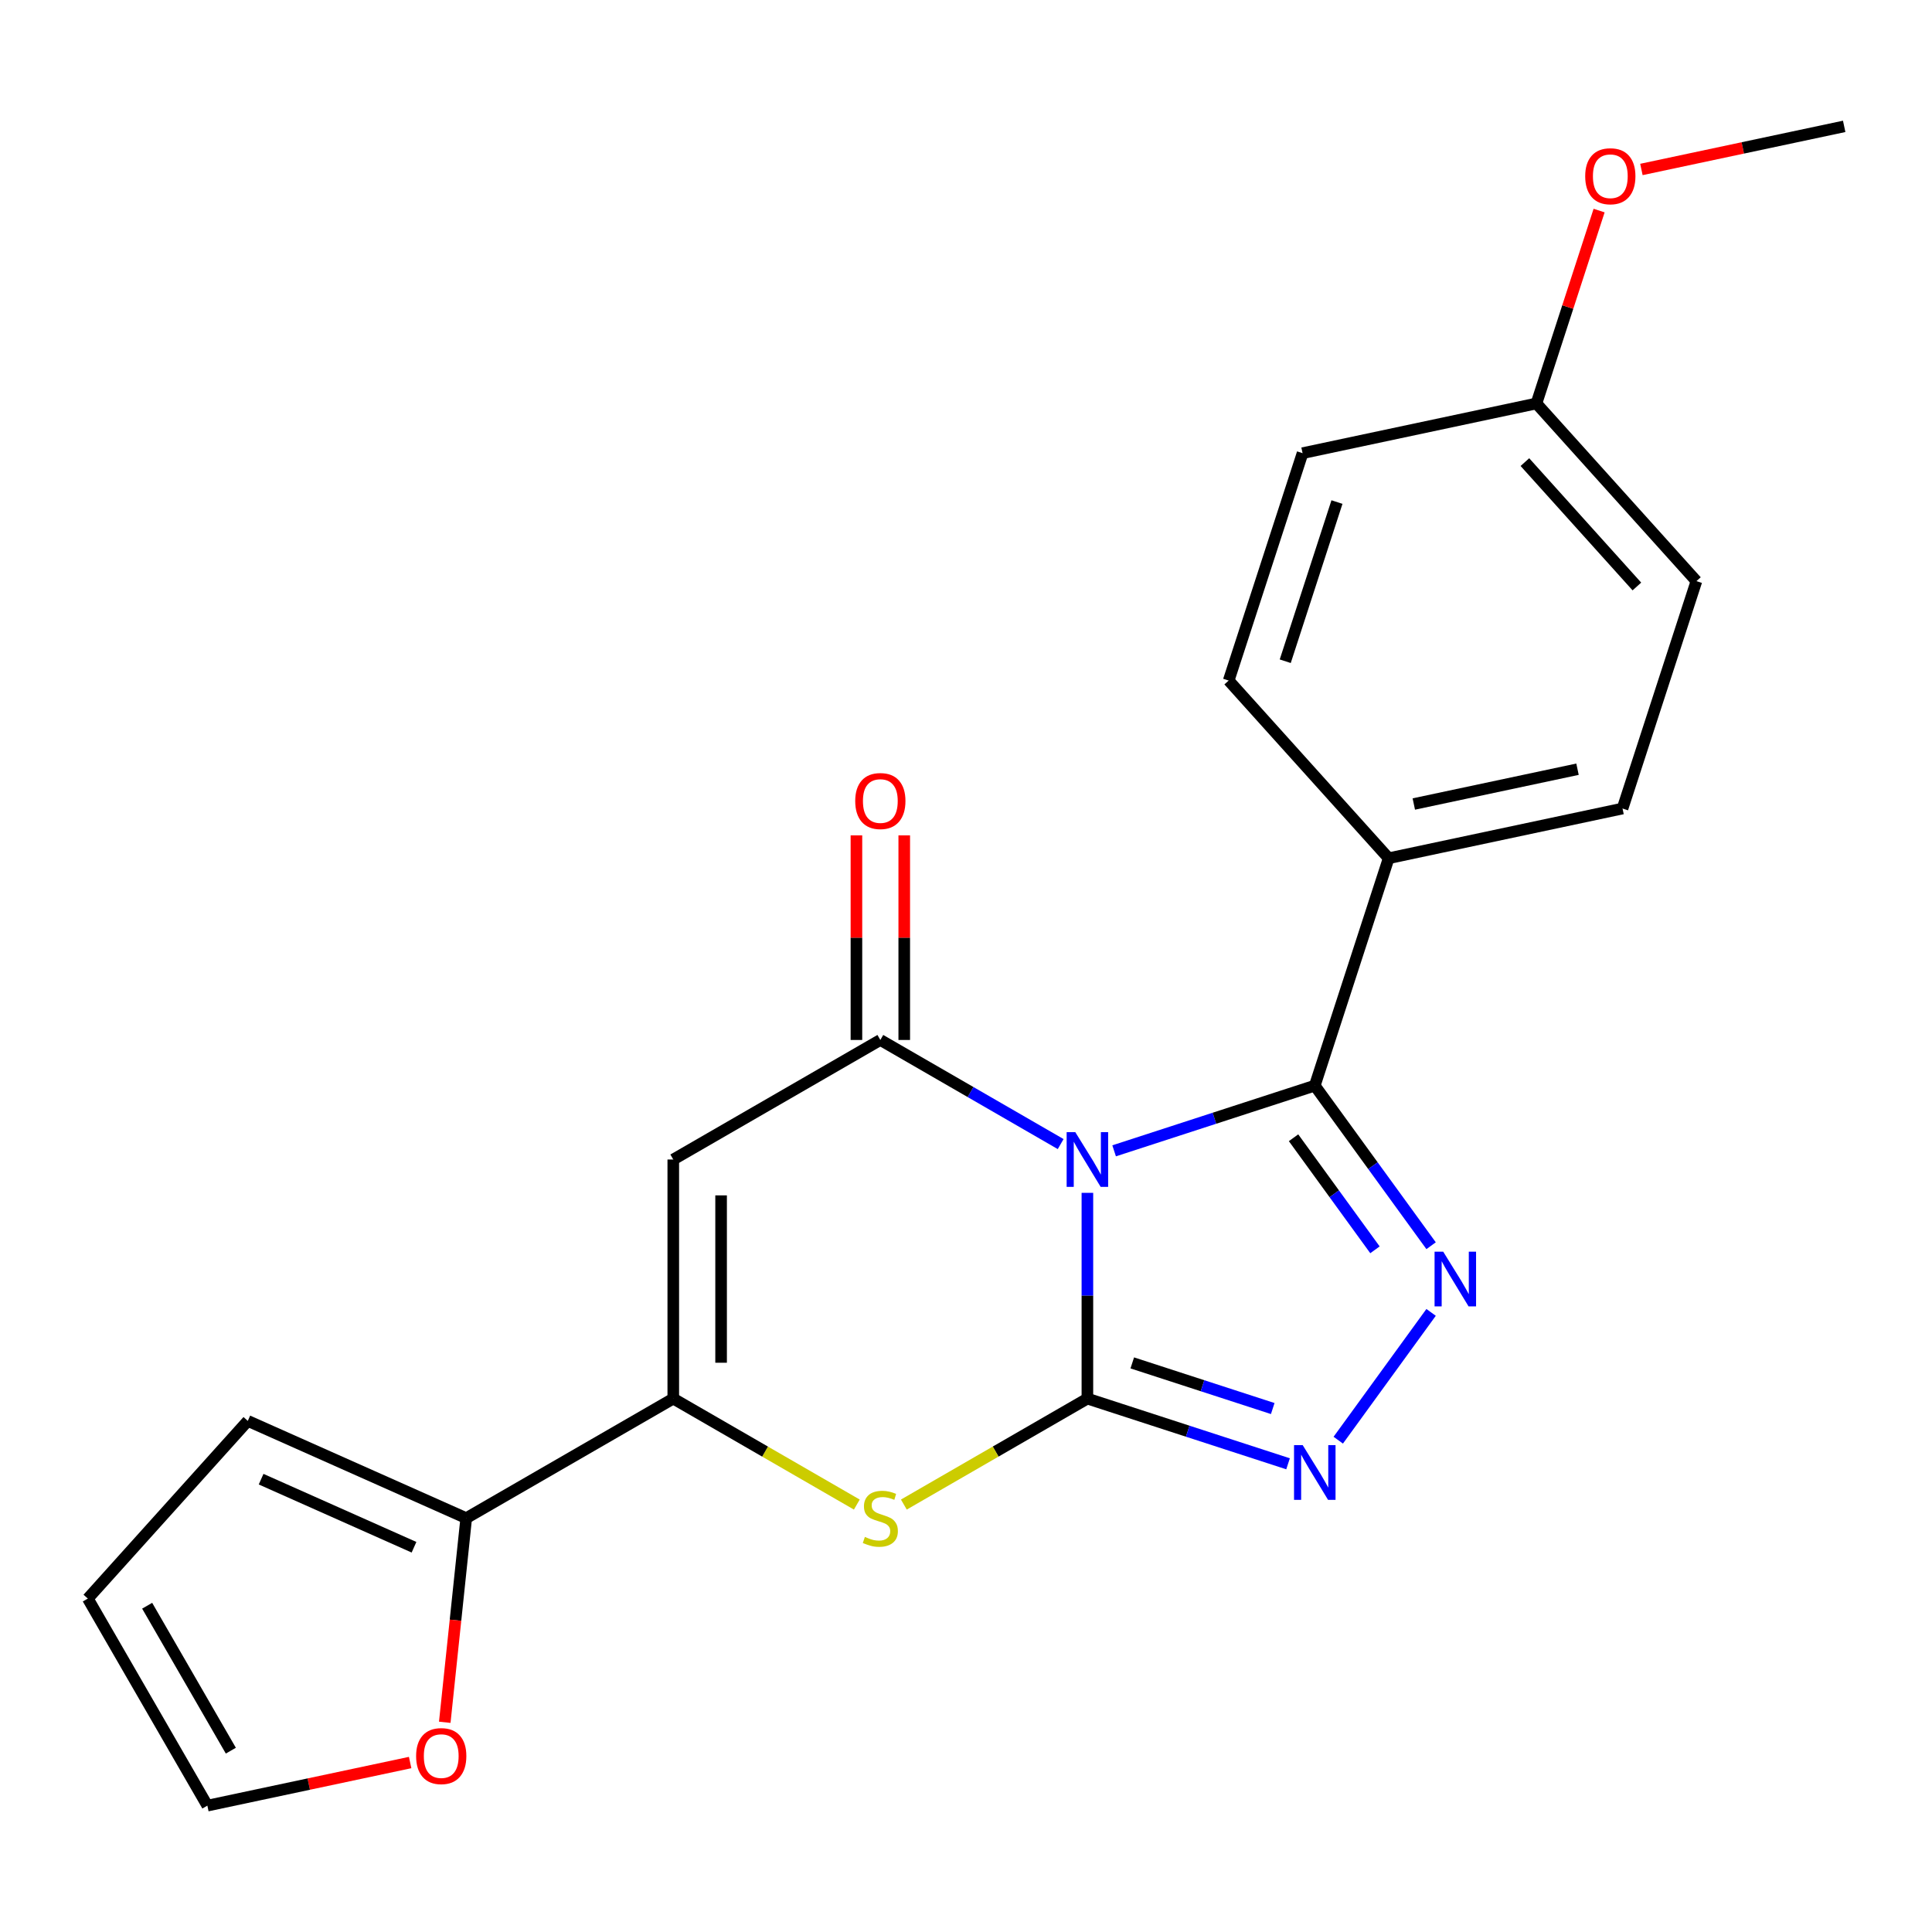 <?xml version='1.0' encoding='iso-8859-1'?>
<svg version='1.1' baseProfile='full'
              xmlns='http://www.w3.org/2000/svg'
                      xmlns:rdkit='http://www.rdkit.org/xml'
                      xmlns:xlink='http://www.w3.org/1999/xlink'
                  xml:space='preserve'
width='1000px' height='1000px' viewBox='0 0 1000 1000'>
<!-- END OF HEADER -->
<rect style='opacity:1.0;fill:#FFFFFF;stroke:none' width='1000' height='1000' x='0' y='0'> </rect>
<path class='bond-0' d='M 562.834,617.414 L 562.834,670.664' style='fill:none;fill-rule:evenodd;stroke:#0000FF;stroke-width:6px;stroke-linecap:butt;stroke-linejoin:miter;stroke-opacity:1' />
<path class='bond-0' d='M 562.834,670.664 L 562.834,723.913' style='fill:none;fill-rule:evenodd;stroke:#000000;stroke-width:6px;stroke-linecap:butt;stroke-linejoin:miter;stroke-opacity:1' />
<path class='bond-1' d='M 549,592.174 L 502.331,565.229' style='fill:none;fill-rule:evenodd;stroke:#0000FF;stroke-width:6px;stroke-linecap:butt;stroke-linejoin:miter;stroke-opacity:1' />
<path class='bond-1' d='M 502.331,565.229 L 455.661,538.284' style='fill:none;fill-rule:evenodd;stroke:#000000;stroke-width:6px;stroke-linecap:butt;stroke-linejoin:miter;stroke-opacity:1' />
<path class='bond-2' d='M 576.668,595.666 L 628.599,578.792' style='fill:none;fill-rule:evenodd;stroke:#0000FF;stroke-width:6px;stroke-linecap:butt;stroke-linejoin:miter;stroke-opacity:1' />
<path class='bond-2' d='M 628.599,578.792 L 680.53,561.919' style='fill:none;fill-rule:evenodd;stroke:#000000;stroke-width:6px;stroke-linecap:butt;stroke-linejoin:miter;stroke-opacity:1' />
<path class='bond-4' d='M 562.834,723.913 L 614.765,740.787' style='fill:none;fill-rule:evenodd;stroke:#000000;stroke-width:6px;stroke-linecap:butt;stroke-linejoin:miter;stroke-opacity:1' />
<path class='bond-4' d='M 614.765,740.787 L 666.696,757.66' style='fill:none;fill-rule:evenodd;stroke:#0000FF;stroke-width:6px;stroke-linecap:butt;stroke-linejoin:miter;stroke-opacity:1' />
<path class='bond-4' d='M 586.062,705.436 L 622.414,717.248' style='fill:none;fill-rule:evenodd;stroke:#000000;stroke-width:6px;stroke-linecap:butt;stroke-linejoin:miter;stroke-opacity:1' />
<path class='bond-4' d='M 622.414,717.248 L 658.765,729.059' style='fill:none;fill-rule:evenodd;stroke:#0000FF;stroke-width:6px;stroke-linecap:butt;stroke-linejoin:miter;stroke-opacity:1' />
<path class='bond-6' d='M 562.834,723.913 L 515.335,751.337' style='fill:none;fill-rule:evenodd;stroke:#000000;stroke-width:6px;stroke-linecap:butt;stroke-linejoin:miter;stroke-opacity:1' />
<path class='bond-6' d='M 515.335,751.337 L 467.835,778.761' style='fill:none;fill-rule:evenodd;stroke:#CCCC00;stroke-width:6px;stroke-linecap:butt;stroke-linejoin:miter;stroke-opacity:1' />
<path class='bond-5' d='M 455.661,538.284 L 348.488,600.161' style='fill:none;fill-rule:evenodd;stroke:#000000;stroke-width:6px;stroke-linecap:butt;stroke-linejoin:miter;stroke-opacity:1' />
<path class='bond-10' d='M 468.036,538.284 L 468.036,485.335' style='fill:none;fill-rule:evenodd;stroke:#000000;stroke-width:6px;stroke-linecap:butt;stroke-linejoin:miter;stroke-opacity:1' />
<path class='bond-10' d='M 468.036,485.335 L 468.036,432.385' style='fill:none;fill-rule:evenodd;stroke:#FF0000;stroke-width:6px;stroke-linecap:butt;stroke-linejoin:miter;stroke-opacity:1' />
<path class='bond-10' d='M 443.286,538.284 L 443.286,485.335' style='fill:none;fill-rule:evenodd;stroke:#000000;stroke-width:6px;stroke-linecap:butt;stroke-linejoin:miter;stroke-opacity:1' />
<path class='bond-10' d='M 443.286,485.335 L 443.286,432.385' style='fill:none;fill-rule:evenodd;stroke:#FF0000;stroke-width:6px;stroke-linecap:butt;stroke-linejoin:miter;stroke-opacity:1' />
<path class='bond-3' d='M 680.53,561.919 L 710.632,603.351' style='fill:none;fill-rule:evenodd;stroke:#000000;stroke-width:6px;stroke-linecap:butt;stroke-linejoin:miter;stroke-opacity:1' />
<path class='bond-3' d='M 710.632,603.351 L 740.735,644.783' style='fill:none;fill-rule:evenodd;stroke:#0000FF;stroke-width:6px;stroke-linecap:butt;stroke-linejoin:miter;stroke-opacity:1' />
<path class='bond-3' d='M 669.537,588.897 L 690.609,617.899' style='fill:none;fill-rule:evenodd;stroke:#000000;stroke-width:6px;stroke-linecap:butt;stroke-linejoin:miter;stroke-opacity:1' />
<path class='bond-3' d='M 690.609,617.899 L 711.68,646.902' style='fill:none;fill-rule:evenodd;stroke:#0000FF;stroke-width:6px;stroke-linecap:butt;stroke-linejoin:miter;stroke-opacity:1' />
<path class='bond-9' d='M 680.53,561.919 L 718.772,444.223' style='fill:none;fill-rule:evenodd;stroke:#000000;stroke-width:6px;stroke-linecap:butt;stroke-linejoin:miter;stroke-opacity:1' />
<path class='bond-22' d='M 740.735,679.291 L 692.678,745.434' style='fill:none;fill-rule:evenodd;stroke:#0000FF;stroke-width:6px;stroke-linecap:butt;stroke-linejoin:miter;stroke-opacity:1' />
<path class='bond-7' d='M 348.488,600.161 L 348.488,723.913' style='fill:none;fill-rule:evenodd;stroke:#000000;stroke-width:6px;stroke-linecap:butt;stroke-linejoin:miter;stroke-opacity:1' />
<path class='bond-7' d='M 373.239,618.724 L 373.239,705.35' style='fill:none;fill-rule:evenodd;stroke:#000000;stroke-width:6px;stroke-linecap:butt;stroke-linejoin:miter;stroke-opacity:1' />
<path class='bond-23' d='M 443.487,778.761 L 395.988,751.337' style='fill:none;fill-rule:evenodd;stroke:#CCCC00;stroke-width:6px;stroke-linecap:butt;stroke-linejoin:miter;stroke-opacity:1' />
<path class='bond-23' d='M 395.988,751.337 L 348.488,723.913' style='fill:none;fill-rule:evenodd;stroke:#000000;stroke-width:6px;stroke-linecap:butt;stroke-linejoin:miter;stroke-opacity:1' />
<path class='bond-8' d='M 348.488,723.913 L 241.315,785.79' style='fill:none;fill-rule:evenodd;stroke:#000000;stroke-width:6px;stroke-linecap:butt;stroke-linejoin:miter;stroke-opacity:1' />
<path class='bond-11' d='M 241.315,785.79 L 235.762,838.62' style='fill:none;fill-rule:evenodd;stroke:#000000;stroke-width:6px;stroke-linecap:butt;stroke-linejoin:miter;stroke-opacity:1' />
<path class='bond-11' d='M 235.762,838.62 L 230.21,891.451' style='fill:none;fill-rule:evenodd;stroke:#FF0000;stroke-width:6px;stroke-linecap:butt;stroke-linejoin:miter;stroke-opacity:1' />
<path class='bond-12' d='M 241.315,785.79 L 128.261,735.455' style='fill:none;fill-rule:evenodd;stroke:#000000;stroke-width:6px;stroke-linecap:butt;stroke-linejoin:miter;stroke-opacity:1' />
<path class='bond-12' d='M 214.29,800.85 L 135.152,765.616' style='fill:none;fill-rule:evenodd;stroke:#000000;stroke-width:6px;stroke-linecap:butt;stroke-linejoin:miter;stroke-opacity:1' />
<path class='bond-15' d='M 718.772,444.223 L 839.82,418.493' style='fill:none;fill-rule:evenodd;stroke:#000000;stroke-width:6px;stroke-linecap:butt;stroke-linejoin:miter;stroke-opacity:1' />
<path class='bond-15' d='M 731.783,416.154 L 816.517,398.143' style='fill:none;fill-rule:evenodd;stroke:#000000;stroke-width:6px;stroke-linecap:butt;stroke-linejoin:miter;stroke-opacity:1' />
<path class='bond-16' d='M 718.772,444.223 L 635.965,352.257' style='fill:none;fill-rule:evenodd;stroke:#000000;stroke-width:6px;stroke-linecap:butt;stroke-linejoin:miter;stroke-opacity:1' />
<path class='bond-13' d='M 212.286,912.285 L 159.808,923.44' style='fill:none;fill-rule:evenodd;stroke:#FF0000;stroke-width:6px;stroke-linecap:butt;stroke-linejoin:miter;stroke-opacity:1' />
<path class='bond-13' d='M 159.808,923.44 L 107.331,934.594' style='fill:none;fill-rule:evenodd;stroke:#000000;stroke-width:6px;stroke-linecap:butt;stroke-linejoin:miter;stroke-opacity:1' />
<path class='bond-14' d='M 128.261,735.455 L 45.455,827.421' style='fill:none;fill-rule:evenodd;stroke:#000000;stroke-width:6px;stroke-linecap:butt;stroke-linejoin:miter;stroke-opacity:1' />
<path class='bond-25' d='M 107.331,934.594 L 45.455,827.421' style='fill:none;fill-rule:evenodd;stroke:#000000;stroke-width:6px;stroke-linecap:butt;stroke-linejoin:miter;stroke-opacity:1' />
<path class='bond-25' d='M 119.484,906.143 L 76.171,831.122' style='fill:none;fill-rule:evenodd;stroke:#000000;stroke-width:6px;stroke-linecap:butt;stroke-linejoin:miter;stroke-opacity:1' />
<path class='bond-18' d='M 839.82,418.493 L 878.062,300.797' style='fill:none;fill-rule:evenodd;stroke:#000000;stroke-width:6px;stroke-linecap:butt;stroke-linejoin:miter;stroke-opacity:1' />
<path class='bond-19' d='M 635.965,352.257 L 674.207,234.561' style='fill:none;fill-rule:evenodd;stroke:#000000;stroke-width:6px;stroke-linecap:butt;stroke-linejoin:miter;stroke-opacity:1' />
<path class='bond-19' d='M 665.241,342.251 L 692.01,259.864' style='fill:none;fill-rule:evenodd;stroke:#000000;stroke-width:6px;stroke-linecap:butt;stroke-linejoin:miter;stroke-opacity:1' />
<path class='bond-17' d='M 795.255,208.831 L 674.207,234.561' style='fill:none;fill-rule:evenodd;stroke:#000000;stroke-width:6px;stroke-linecap:butt;stroke-linejoin:miter;stroke-opacity:1' />
<path class='bond-20' d='M 795.255,208.831 L 811.476,158.91' style='fill:none;fill-rule:evenodd;stroke:#000000;stroke-width:6px;stroke-linecap:butt;stroke-linejoin:miter;stroke-opacity:1' />
<path class='bond-20' d='M 811.476,158.91 L 827.696,108.989' style='fill:none;fill-rule:evenodd;stroke:#FF0000;stroke-width:6px;stroke-linecap:butt;stroke-linejoin:miter;stroke-opacity:1' />
<path class='bond-24' d='M 795.255,208.831 L 878.062,300.797' style='fill:none;fill-rule:evenodd;stroke:#000000;stroke-width:6px;stroke-linecap:butt;stroke-linejoin:miter;stroke-opacity:1' />
<path class='bond-24' d='M 789.283,239.188 L 847.248,303.564' style='fill:none;fill-rule:evenodd;stroke:#000000;stroke-width:6px;stroke-linecap:butt;stroke-linejoin:miter;stroke-opacity:1' />
<path class='bond-21' d='M 849.591,87.715 L 902.068,76.56' style='fill:none;fill-rule:evenodd;stroke:#FF0000;stroke-width:6px;stroke-linecap:butt;stroke-linejoin:miter;stroke-opacity:1' />
<path class='bond-21' d='M 902.068,76.56 L 954.545,65.406' style='fill:none;fill-rule:evenodd;stroke:#000000;stroke-width:6px;stroke-linecap:butt;stroke-linejoin:miter;stroke-opacity:1' />
<path  class='atom-0' d='M 556.574 586.001
L 565.854 601.001
Q 566.774 602.481, 568.254 605.161
Q 569.734 607.841, 569.814 608.001
L 569.814 586.001
L 573.574 586.001
L 573.574 614.321
L 569.694 614.321
L 559.734 597.921
Q 558.574 596.001, 557.334 593.801
Q 556.134 591.601, 555.774 590.921
L 555.774 614.321
L 552.094 614.321
L 552.094 586.001
L 556.574 586.001
' fill='#0000FF'/>
<path  class='atom-4' d='M 747.01 647.877
L 756.29 662.877
Q 757.21 664.357, 758.69 667.037
Q 760.17 669.717, 760.25 669.877
L 760.25 647.877
L 764.01 647.877
L 764.01 676.197
L 760.13 676.197
L 750.17 659.797
Q 749.01 657.877, 747.77 655.677
Q 746.57 653.477, 746.21 652.797
L 746.21 676.197
L 742.53 676.197
L 742.53 647.877
L 747.01 647.877
' fill='#0000FF'/>
<path  class='atom-5' d='M 674.27 747.995
L 683.55 762.995
Q 684.47 764.475, 685.95 767.155
Q 687.43 769.835, 687.51 769.995
L 687.51 747.995
L 691.27 747.995
L 691.27 776.315
L 687.39 776.315
L 677.43 759.915
Q 676.27 757.995, 675.03 755.795
Q 673.83 753.595, 673.47 752.915
L 673.47 776.315
L 669.79 776.315
L 669.79 747.995
L 674.27 747.995
' fill='#0000FF'/>
<path  class='atom-7' d='M 447.661 795.51
Q 447.981 795.63, 449.301 796.19
Q 450.621 796.75, 452.061 797.11
Q 453.541 797.43, 454.981 797.43
Q 457.661 797.43, 459.221 796.15
Q 460.781 794.83, 460.781 792.55
Q 460.781 790.99, 459.981 790.03
Q 459.221 789.07, 458.021 788.55
Q 456.821 788.03, 454.821 787.43
Q 452.301 786.67, 450.781 785.95
Q 449.301 785.23, 448.221 783.71
Q 447.181 782.19, 447.181 779.63
Q 447.181 776.07, 449.581 773.87
Q 452.021 771.67, 456.821 771.67
Q 460.101 771.67, 463.821 773.23
L 462.901 776.31
Q 459.501 774.91, 456.941 774.91
Q 454.181 774.91, 452.661 776.07
Q 451.141 777.19, 451.181 779.15
Q 451.181 780.67, 451.941 781.59
Q 452.741 782.51, 453.861 783.03
Q 455.021 783.55, 456.941 784.15
Q 459.501 784.95, 461.021 785.75
Q 462.541 786.55, 463.621 788.19
Q 464.741 789.79, 464.741 792.55
Q 464.741 796.47, 462.101 798.59
Q 459.501 800.67, 455.141 800.67
Q 452.621 800.67, 450.701 800.11
Q 448.821 799.59, 446.581 798.67
L 447.661 795.51
' fill='#CCCC00'/>
<path  class='atom-11' d='M 442.661 414.611
Q 442.661 407.811, 446.021 404.011
Q 449.381 400.211, 455.661 400.211
Q 461.941 400.211, 465.301 404.011
Q 468.661 407.811, 468.661 414.611
Q 468.661 421.491, 465.261 425.411
Q 461.861 429.291, 455.661 429.291
Q 449.421 429.291, 446.021 425.411
Q 442.661 421.531, 442.661 414.611
M 455.661 426.091
Q 459.981 426.091, 462.301 423.211
Q 464.661 420.291, 464.661 414.611
Q 464.661 409.051, 462.301 406.251
Q 459.981 403.411, 455.661 403.411
Q 451.341 403.411, 448.981 406.211
Q 446.661 409.011, 446.661 414.611
Q 446.661 420.331, 448.981 423.211
Q 451.341 426.091, 455.661 426.091
' fill='#FF0000'/>
<path  class='atom-12' d='M 215.379 908.945
Q 215.379 902.145, 218.739 898.345
Q 222.099 894.545, 228.379 894.545
Q 234.659 894.545, 238.019 898.345
Q 241.379 902.145, 241.379 908.945
Q 241.379 915.825, 237.979 919.745
Q 234.579 923.625, 228.379 923.625
Q 222.139 923.625, 218.739 919.745
Q 215.379 915.865, 215.379 908.945
M 228.379 920.425
Q 232.699 920.425, 235.019 917.545
Q 237.379 914.625, 237.379 908.945
Q 237.379 903.385, 235.019 900.585
Q 232.699 897.745, 228.379 897.745
Q 224.059 897.745, 221.699 900.545
Q 219.379 903.345, 219.379 908.945
Q 219.379 914.665, 221.699 917.545
Q 224.059 920.425, 228.379 920.425
' fill='#FF0000'/>
<path  class='atom-21' d='M 820.497 91.215
Q 820.497 84.415, 823.857 80.615
Q 827.217 76.815, 833.497 76.815
Q 839.777 76.815, 843.137 80.615
Q 846.497 84.415, 846.497 91.215
Q 846.497 98.095, 843.097 102.015
Q 839.697 105.895, 833.497 105.895
Q 827.257 105.895, 823.857 102.015
Q 820.497 98.135, 820.497 91.215
M 833.497 102.695
Q 837.817 102.695, 840.137 99.815
Q 842.497 96.895, 842.497 91.215
Q 842.497 85.655, 840.137 82.855
Q 837.817 80.015, 833.497 80.015
Q 829.177 80.015, 826.817 82.815
Q 824.497 85.615, 824.497 91.215
Q 824.497 96.935, 826.817 99.815
Q 829.177 102.695, 833.497 102.695
' fill='#FF0000'/>
</svg>
